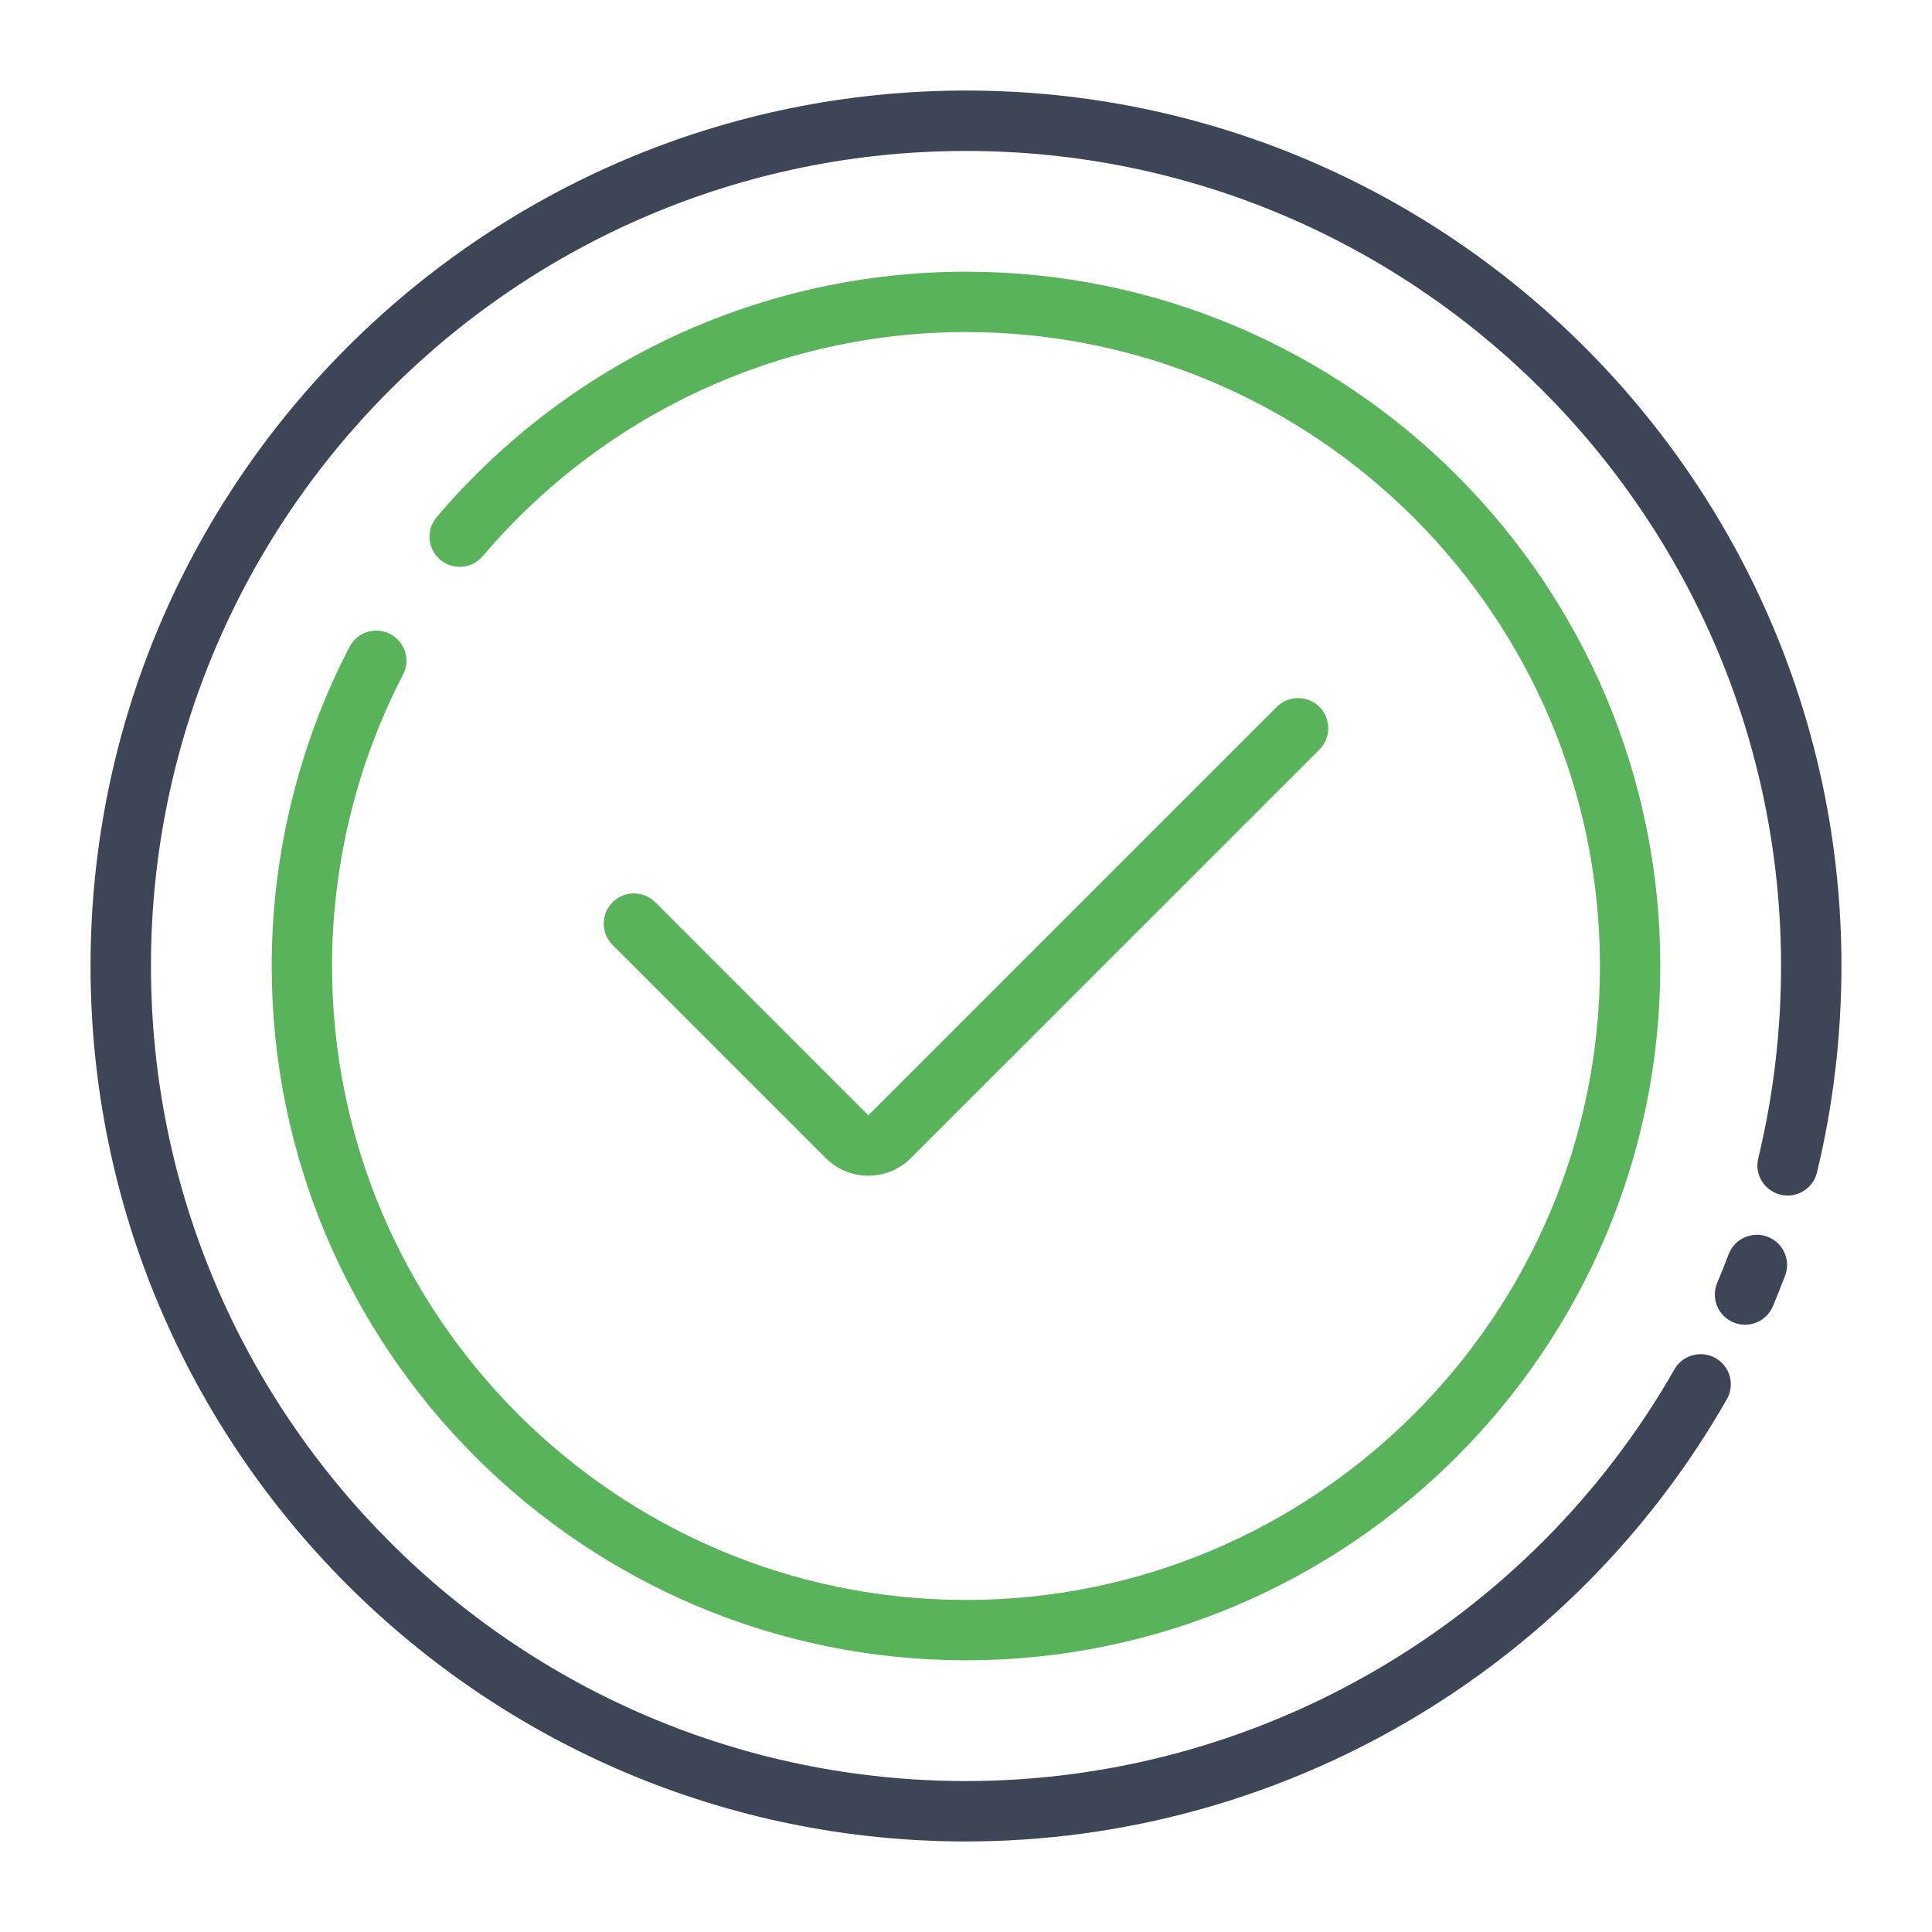 <svg xmlns="http://www.w3.org/2000/svg" width="30" height="30" viewBox="0 0 30 30" fill="none"><path d="M15 28.594C7.504 28.594 1.406 22.496 1.406 15C1.406 7.504 7.504 1.406 15 1.406C22.496 1.406 28.594 7.504 28.594 15C28.594 16.083 28.466 17.162 28.214 18.206C28.153 18.458 27.9 18.611 27.648 18.551C27.396 18.491 27.241 18.237 27.302 17.986C27.537 17.014 27.656 16.009 27.656 15C27.656 8.021 21.979 2.344 15 2.344C8.021 2.344 2.344 8.021 2.344 15C2.344 21.979 8.021 27.656 15 27.656C19.535 27.656 23.75 25.207 26 21.264C26.129 21.039 26.415 20.961 26.64 21.089C26.864 21.217 26.943 21.503 26.814 21.728C24.398 25.963 19.871 28.594 15 28.594Z" fill="#3D4557"></path><path d="M27.097 20.57C27.036 20.57 26.974 20.558 26.914 20.533C26.676 20.432 26.564 20.157 26.665 19.919C26.727 19.773 26.786 19.625 26.842 19.476C26.934 19.234 27.206 19.112 27.447 19.204C27.689 19.296 27.811 19.567 27.719 19.808C27.658 19.968 27.595 20.127 27.529 20.284C27.453 20.463 27.279 20.57 27.097 20.57Z" fill="#3D4557"></path><path d="M15 25.781C9.055 25.781 4.219 20.945 4.219 15C4.219 13.279 4.636 11.565 5.427 10.045C5.546 9.815 5.828 9.725 6.059 9.845C6.288 9.964 6.378 10.247 6.258 10.477C5.537 11.864 5.156 13.429 5.156 15C5.156 20.428 9.572 24.844 15 24.844C20.428 24.844 24.844 20.428 24.844 15C24.844 9.572 20.428 5.156 15 5.156C12.109 5.156 9.374 6.425 7.495 8.637C7.328 8.834 7.032 8.858 6.835 8.691C6.637 8.523 6.613 8.227 6.781 8.03C8.838 5.608 11.834 4.219 15 4.219C20.945 4.219 25.781 9.055 25.781 15C25.781 20.945 20.945 25.781 15 25.781Z" fill="#58B35A"></path><path d="M13.483 18.256C13.243 18.256 13.003 18.164 12.821 17.981L9.512 14.673C9.329 14.49 9.329 14.193 9.512 14.01C9.695 13.827 9.992 13.827 10.175 14.01L13.483 17.319L19.825 10.977C20.008 10.794 20.305 10.794 20.488 10.977C20.671 11.16 20.671 11.457 20.488 11.64L14.146 17.981C13.964 18.164 13.723 18.256 13.483 18.256Z" fill="#58B35A"></path></svg>